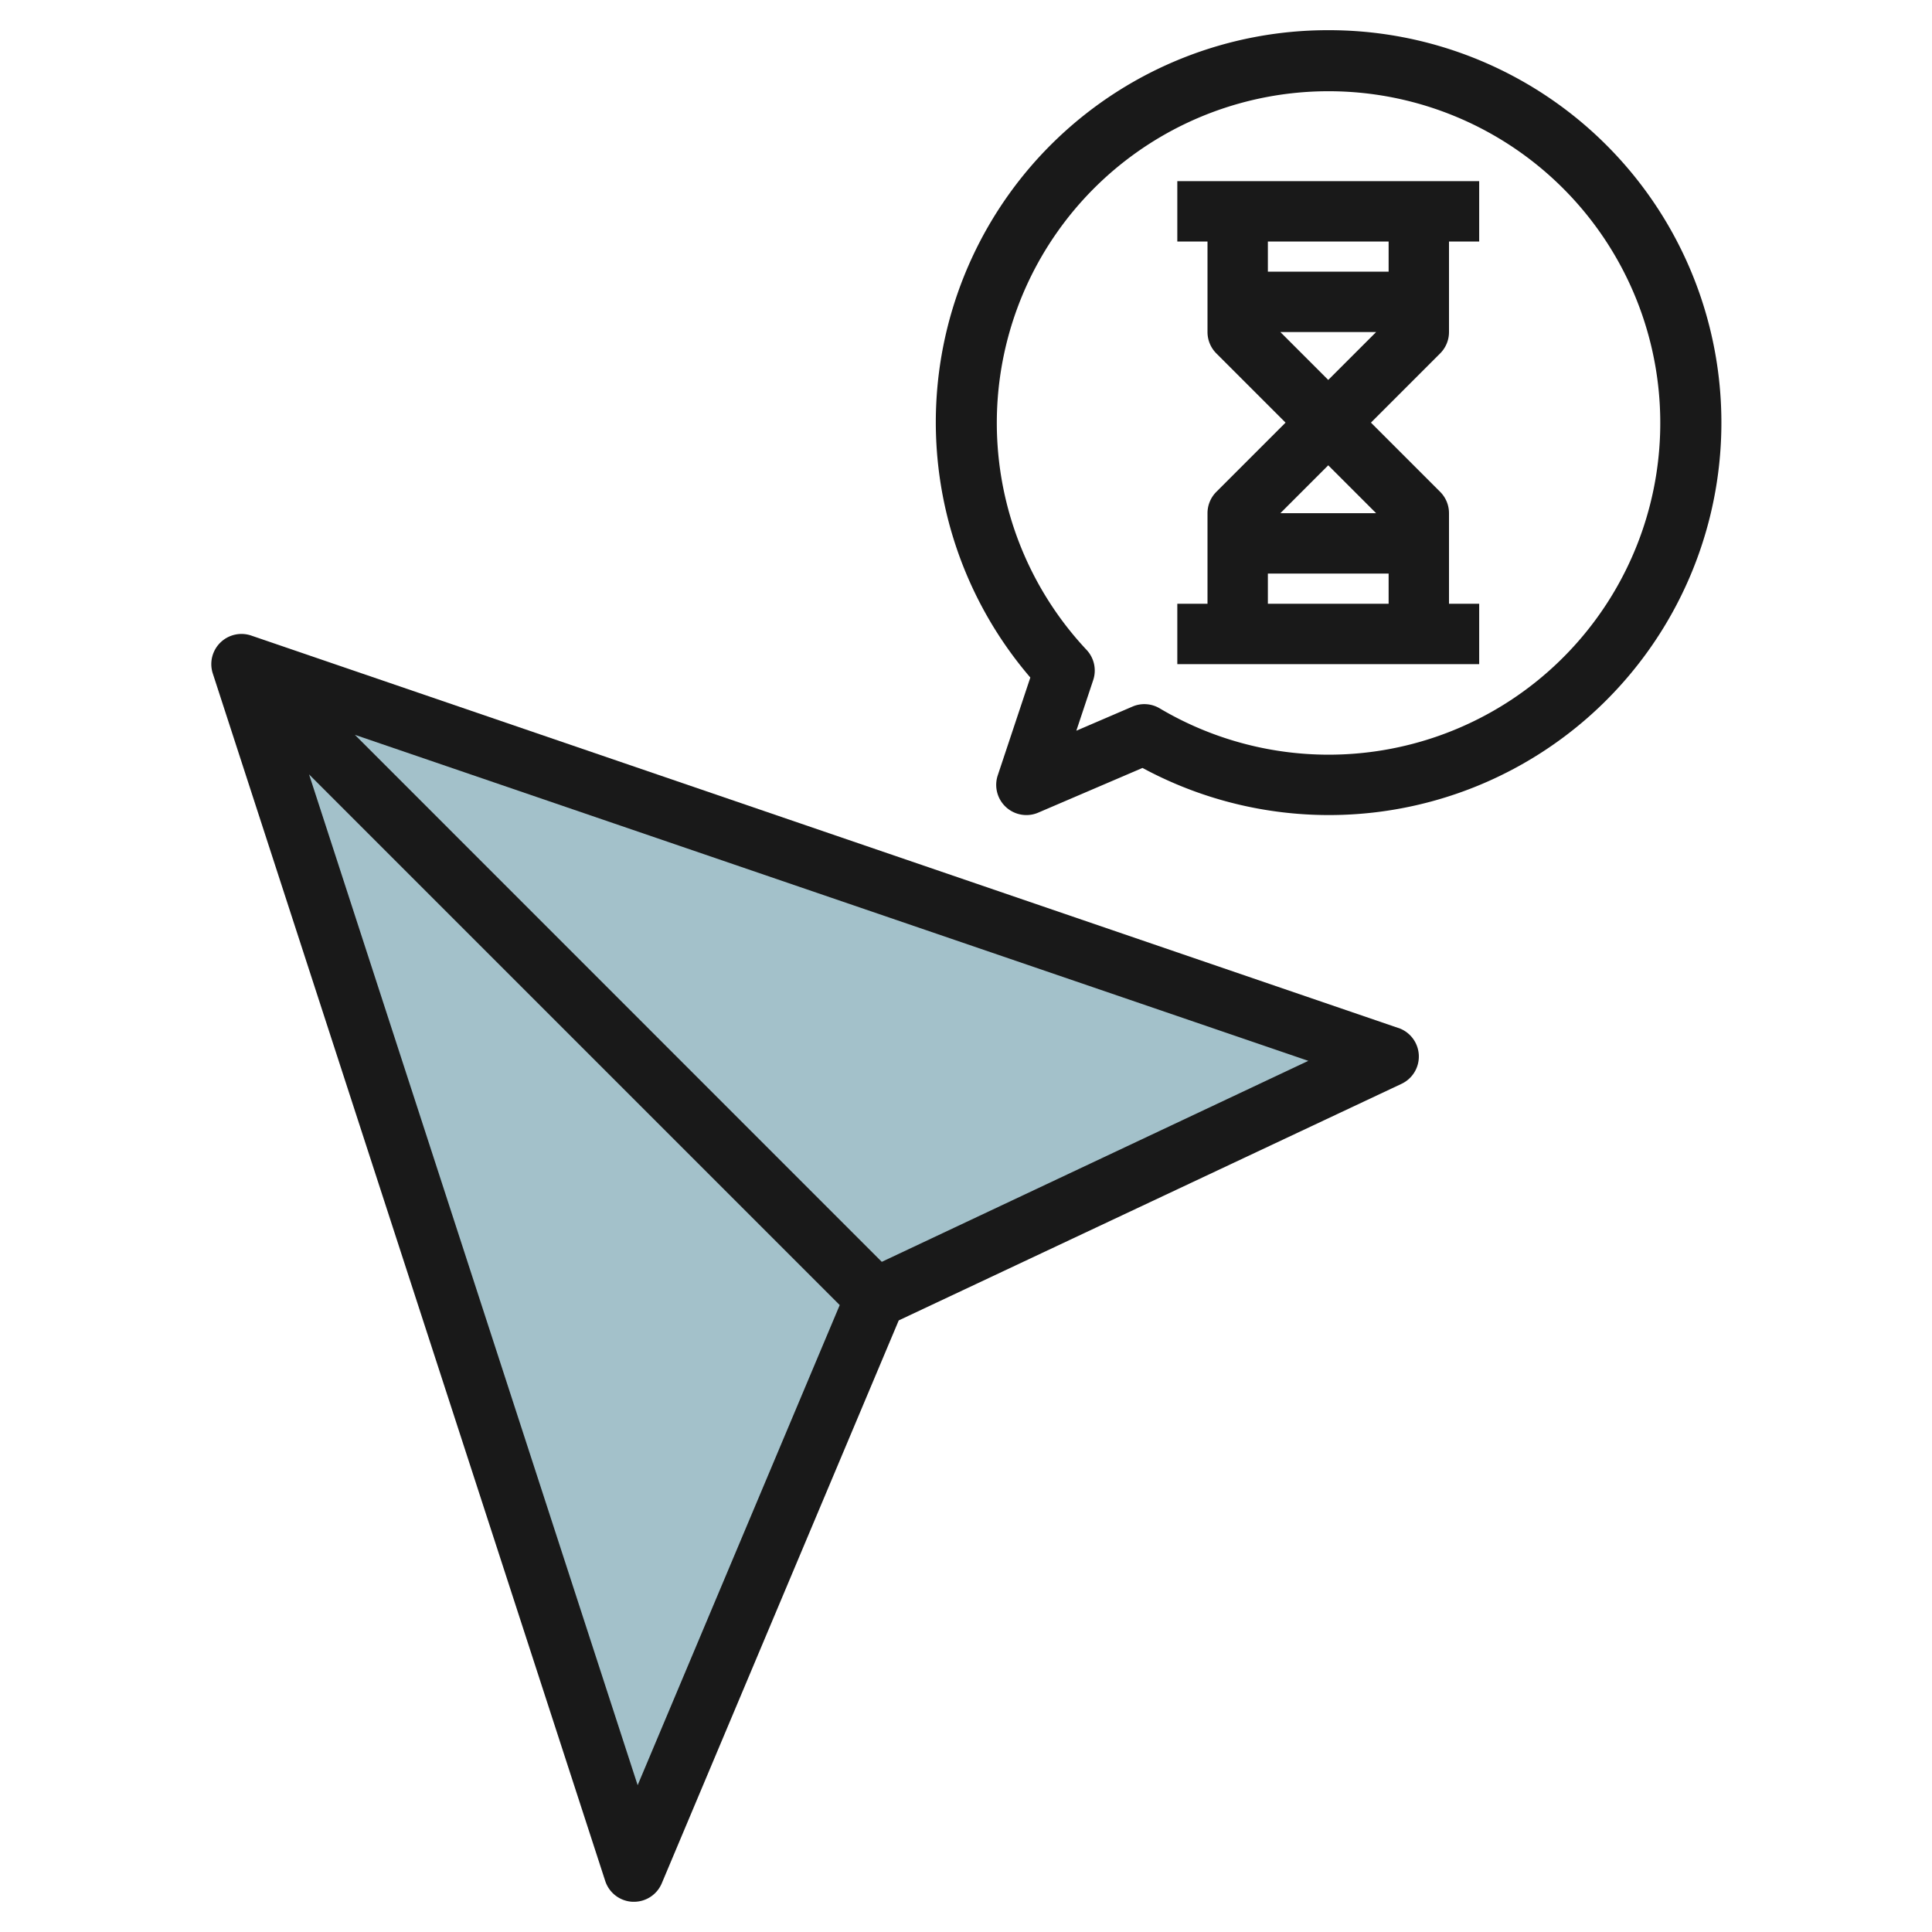 <svg id="Layer_3" height="512" viewBox="0 0 64 64" width="512" xmlns="http://www.w3.org/2000/svg" data-name="Layer 3"><path d="m21 62-13-40 38 13-17 8z" fill="#a3c1ca"/><g fill="#191919"><path d="m46.323 34.054-38-13a1 1 0 0 0 -1.274 1.256l13 40a1 1 0 0 0 .909.689h.042a1 1 0 0 0 .922-.612l7.85-18.647 16.654-7.836a1 1 0 0 0 -.1-1.851zm-25.2 25.083-10.885-33.484 17.579 17.579zm8.087-17.337-17.454-17.458 31.584 10.8z"/><path d="m44 1a12.987 12.987 0 0 0 -9.869 21.444l-1.079 3.24a1 1 0 0 0 .948 1.316.986.986 0 0 0 .394-.081l3.453-1.48a13 13 0 1 0 6.153-24.439zm0 24a10.985 10.985 0 0 1 -5.584-1.535.995.995 0 0 0 -.9-.059l-1.861.8.559-1.678a1 1 0 0 0 -.22-1 10.989 10.989 0 1 1 8.006 3.472z"/><path d="m39 8h1v3a1 1 0 0 0 .293.707l2.293 2.293-2.293 2.293a1 1 0 0 0 -.293.707v3h-1v2h10v-2h-1v-3a1 1 0 0 0 -.293-.707l-2.293-2.293 2.293-2.293a1 1 0 0 0 .293-.707v-3h1v-2h-10zm3 12v-1h4v1zm3.586-3h-3.172l1.586-1.586zm-3.172-6h3.172l-1.586 1.586zm3.586-2h-4v-1h4z"/></g></svg>